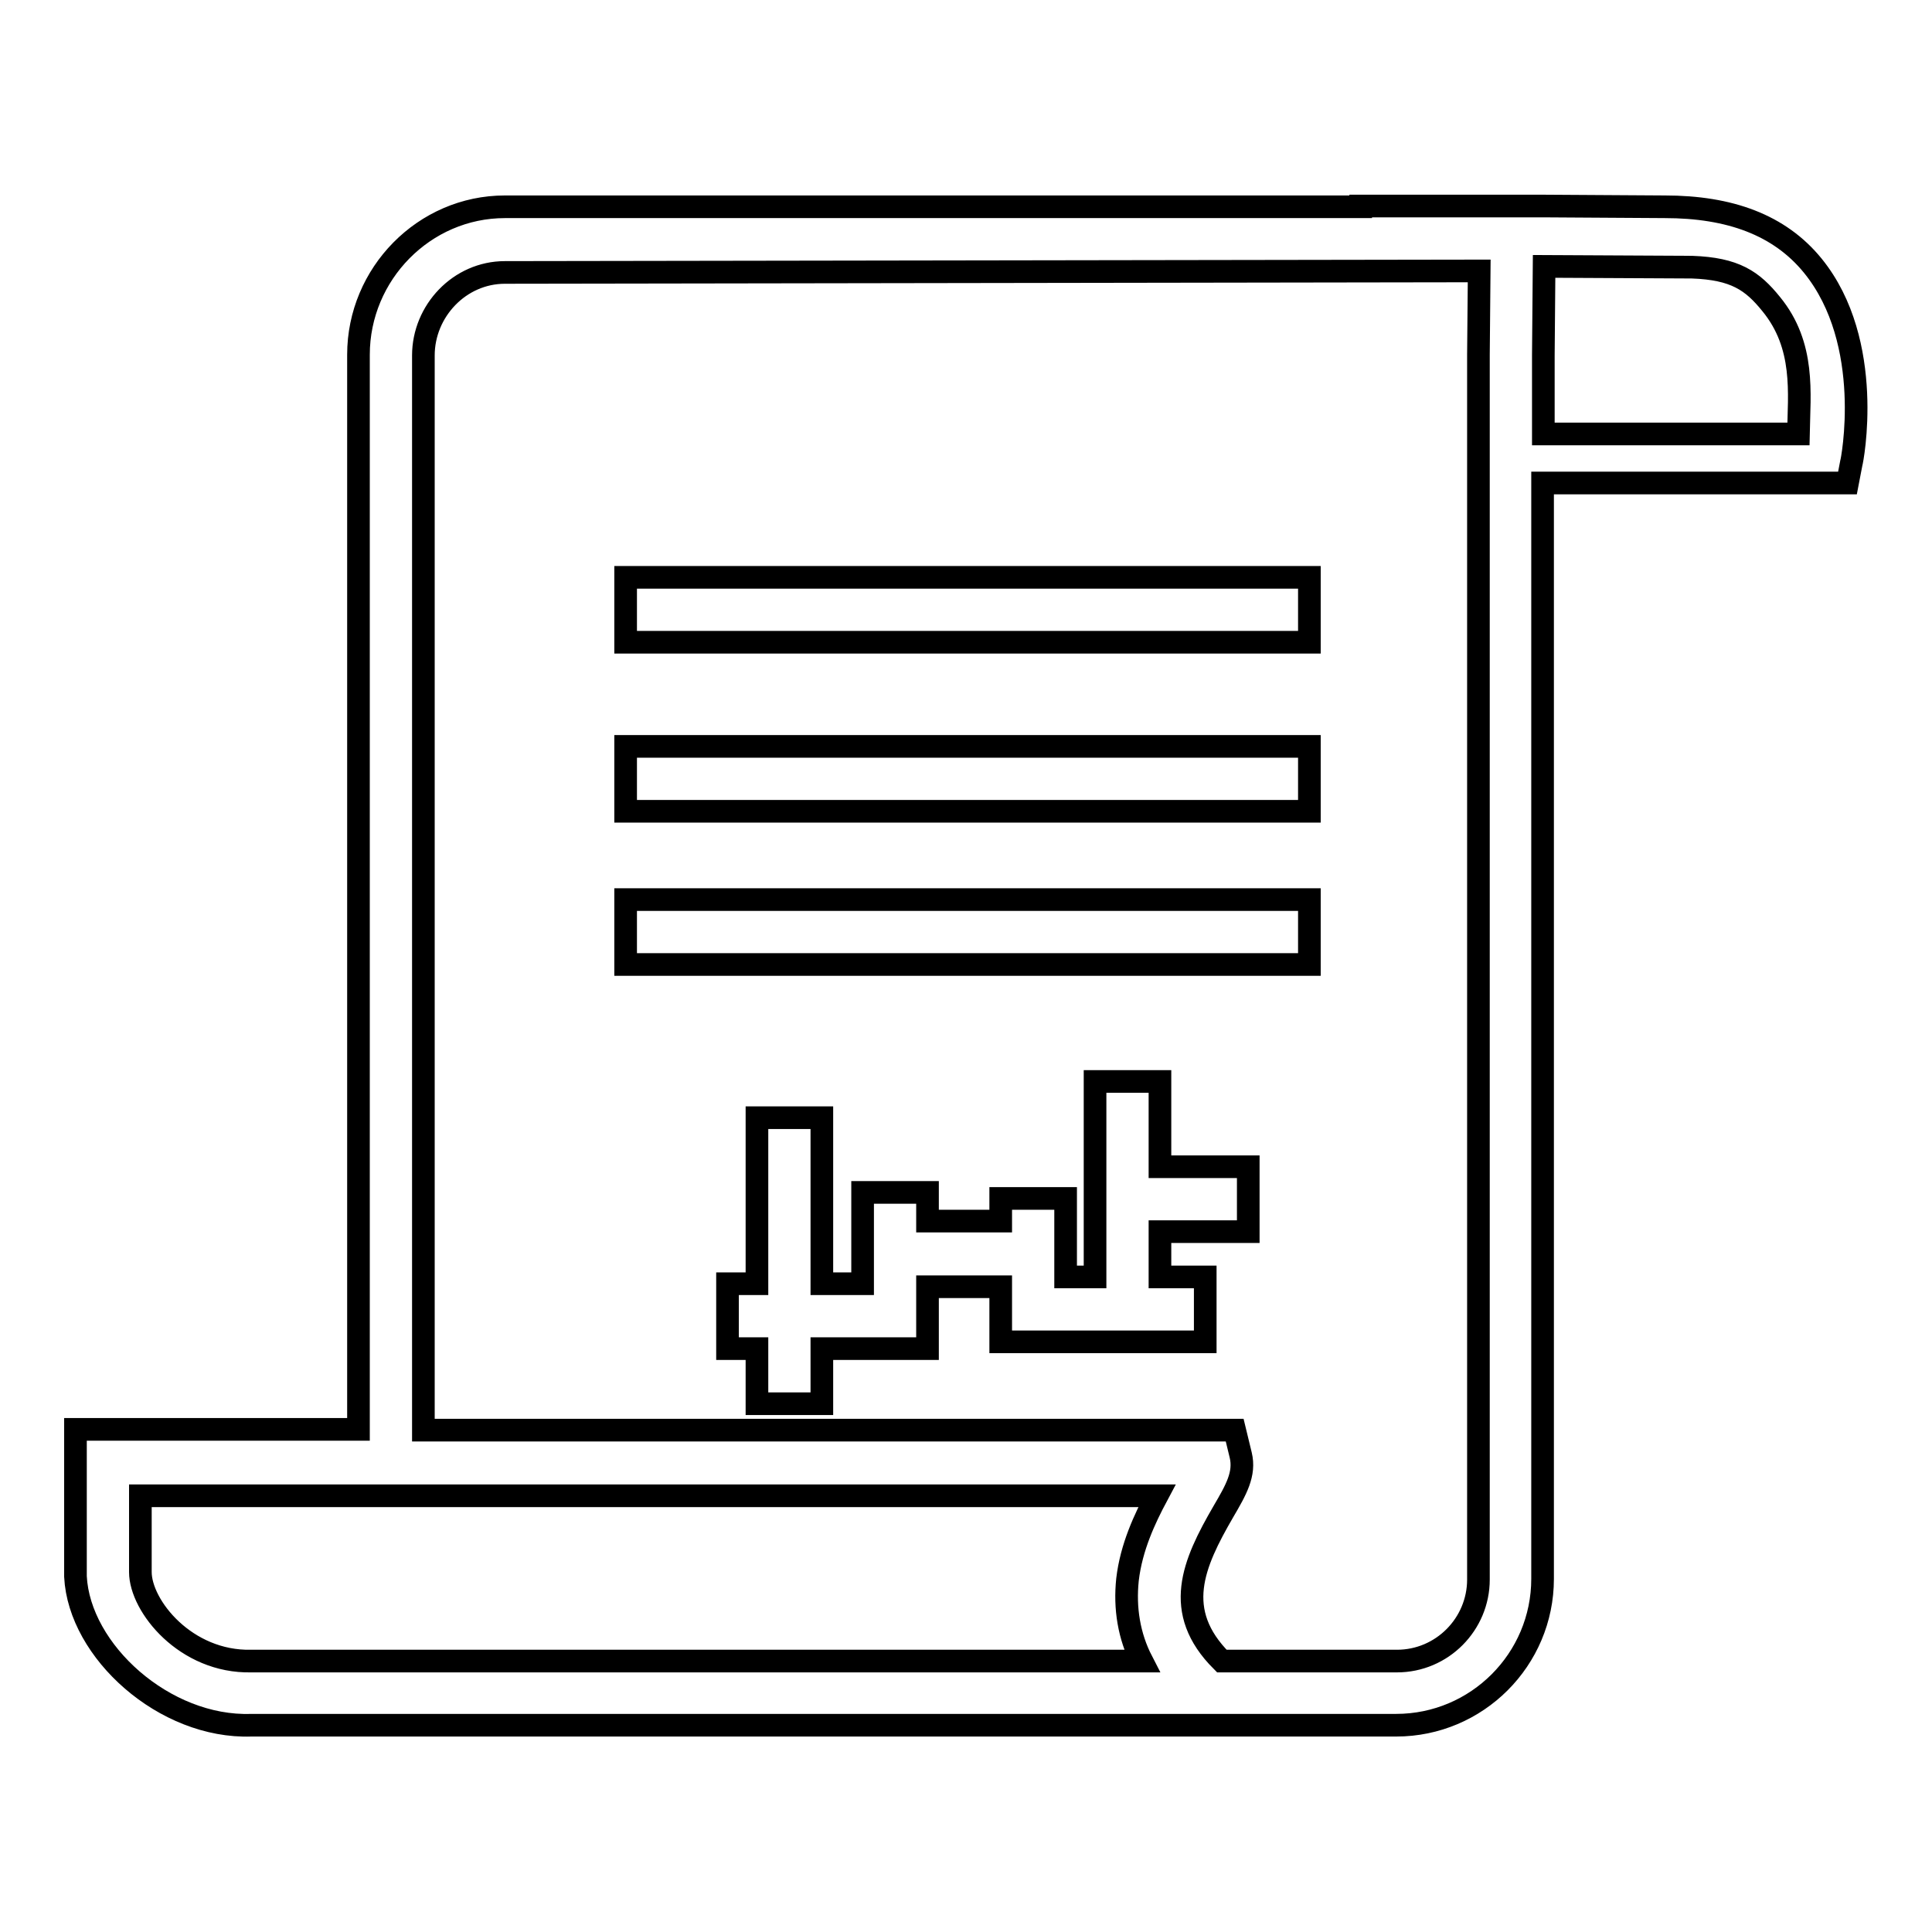<?xml version="1.0" encoding="utf-8"?>
<!-- Svg Vector Icons : http://www.onlinewebfonts.com/icon -->
<!DOCTYPE svg PUBLIC "-//W3C//DTD SVG 1.1//EN" "http://www.w3.org/Graphics/SVG/1.1/DTD/svg11.dtd">
<svg version="1.1" xmlns="http://www.w3.org/2000/svg" xmlns:xlink="http://www.w3.org/1999/xlink" x="0px" y="0px" viewBox="0 0 256 256" enable-background="new 0 0 256 256" xml:space="preserve">
<g><g><path stroke-width="3" fill-opacity="0" stroke="#000000"  d="M240.2,35.2c-4.4-5.4-11-7.8-19.6-7.8v0l-16-0.1v0h-4.3h-20v0.1L66.9,27.4c-10.7,0-19.4,8.9-19.4,19.6v142.4H10v18.7l0,0.8c0.5,9.9,11.8,20.1,23.3,19.7h33.5h104.7h13.5c10.7,0,19.4-8.7,19.4-19.4V64h40.4l0.5-2.6C245.4,61.2,248.5,45.4,240.2,35.2z M66.9,220.1H33.3c-8.7,0.2-14.7-7.3-14.7-11.8v-0.6l0-0.7v-8.8h134.7c-1.6,3-3.4,6.8-3.9,11.1c-0.4,3.8,0.2,7.5,1.9,10.8L66.9,220.1L66.9,220.1z M195.9,47v162.3c0,5.9-4.8,10.8-10.8,10.8h-23.2c-6.6-6.6-3.8-12.9,0.2-19.8c1.7-2.9,2.9-5,2.3-7.5l-0.8-3.3H56.1V47.1c0-5.9,4.8-11,10.8-11L196,35.9L195.9,47z M238.3,57.5h-33.8V47.1l0.1-11.8l19.6,0.1c5.7,0.2,8,1.8,10.5,4.9C239.2,45.8,238.4,52.1,238.3,57.5z"/><path stroke-width="3" fill-opacity="0" stroke="#000000"  d="M153.7,143.3h-8.6v25.9h-3.9v-10.4h-8.6v3h-9.7V158h-8.6v12.1h-5.4v-22h-8.6v22h-3.9v8.6h3.9v7.3h8.6v-7.3h5.4h3.2h5.4v-8.2h9.7v7.3h4.3h4.3h18.5v-8.6h-6v-6h11.7v-8.6h-11.7L153.7,143.3L153.7,143.3z"/><path stroke-width="3" fill-opacity="0" stroke="#000000"  d="M82.9,76.5h90.6v8.6H82.9V76.5z"/><path stroke-width="3" fill-opacity="0" stroke="#000000"  d="M82.9,98.9h90.6v8.6H82.9V98.9z"/><path stroke-width="3" fill-opacity="0" stroke="#000000"  d="M82.9,119.2h90.6v8.6H82.9V119.2z"/></g></g>
</svg>